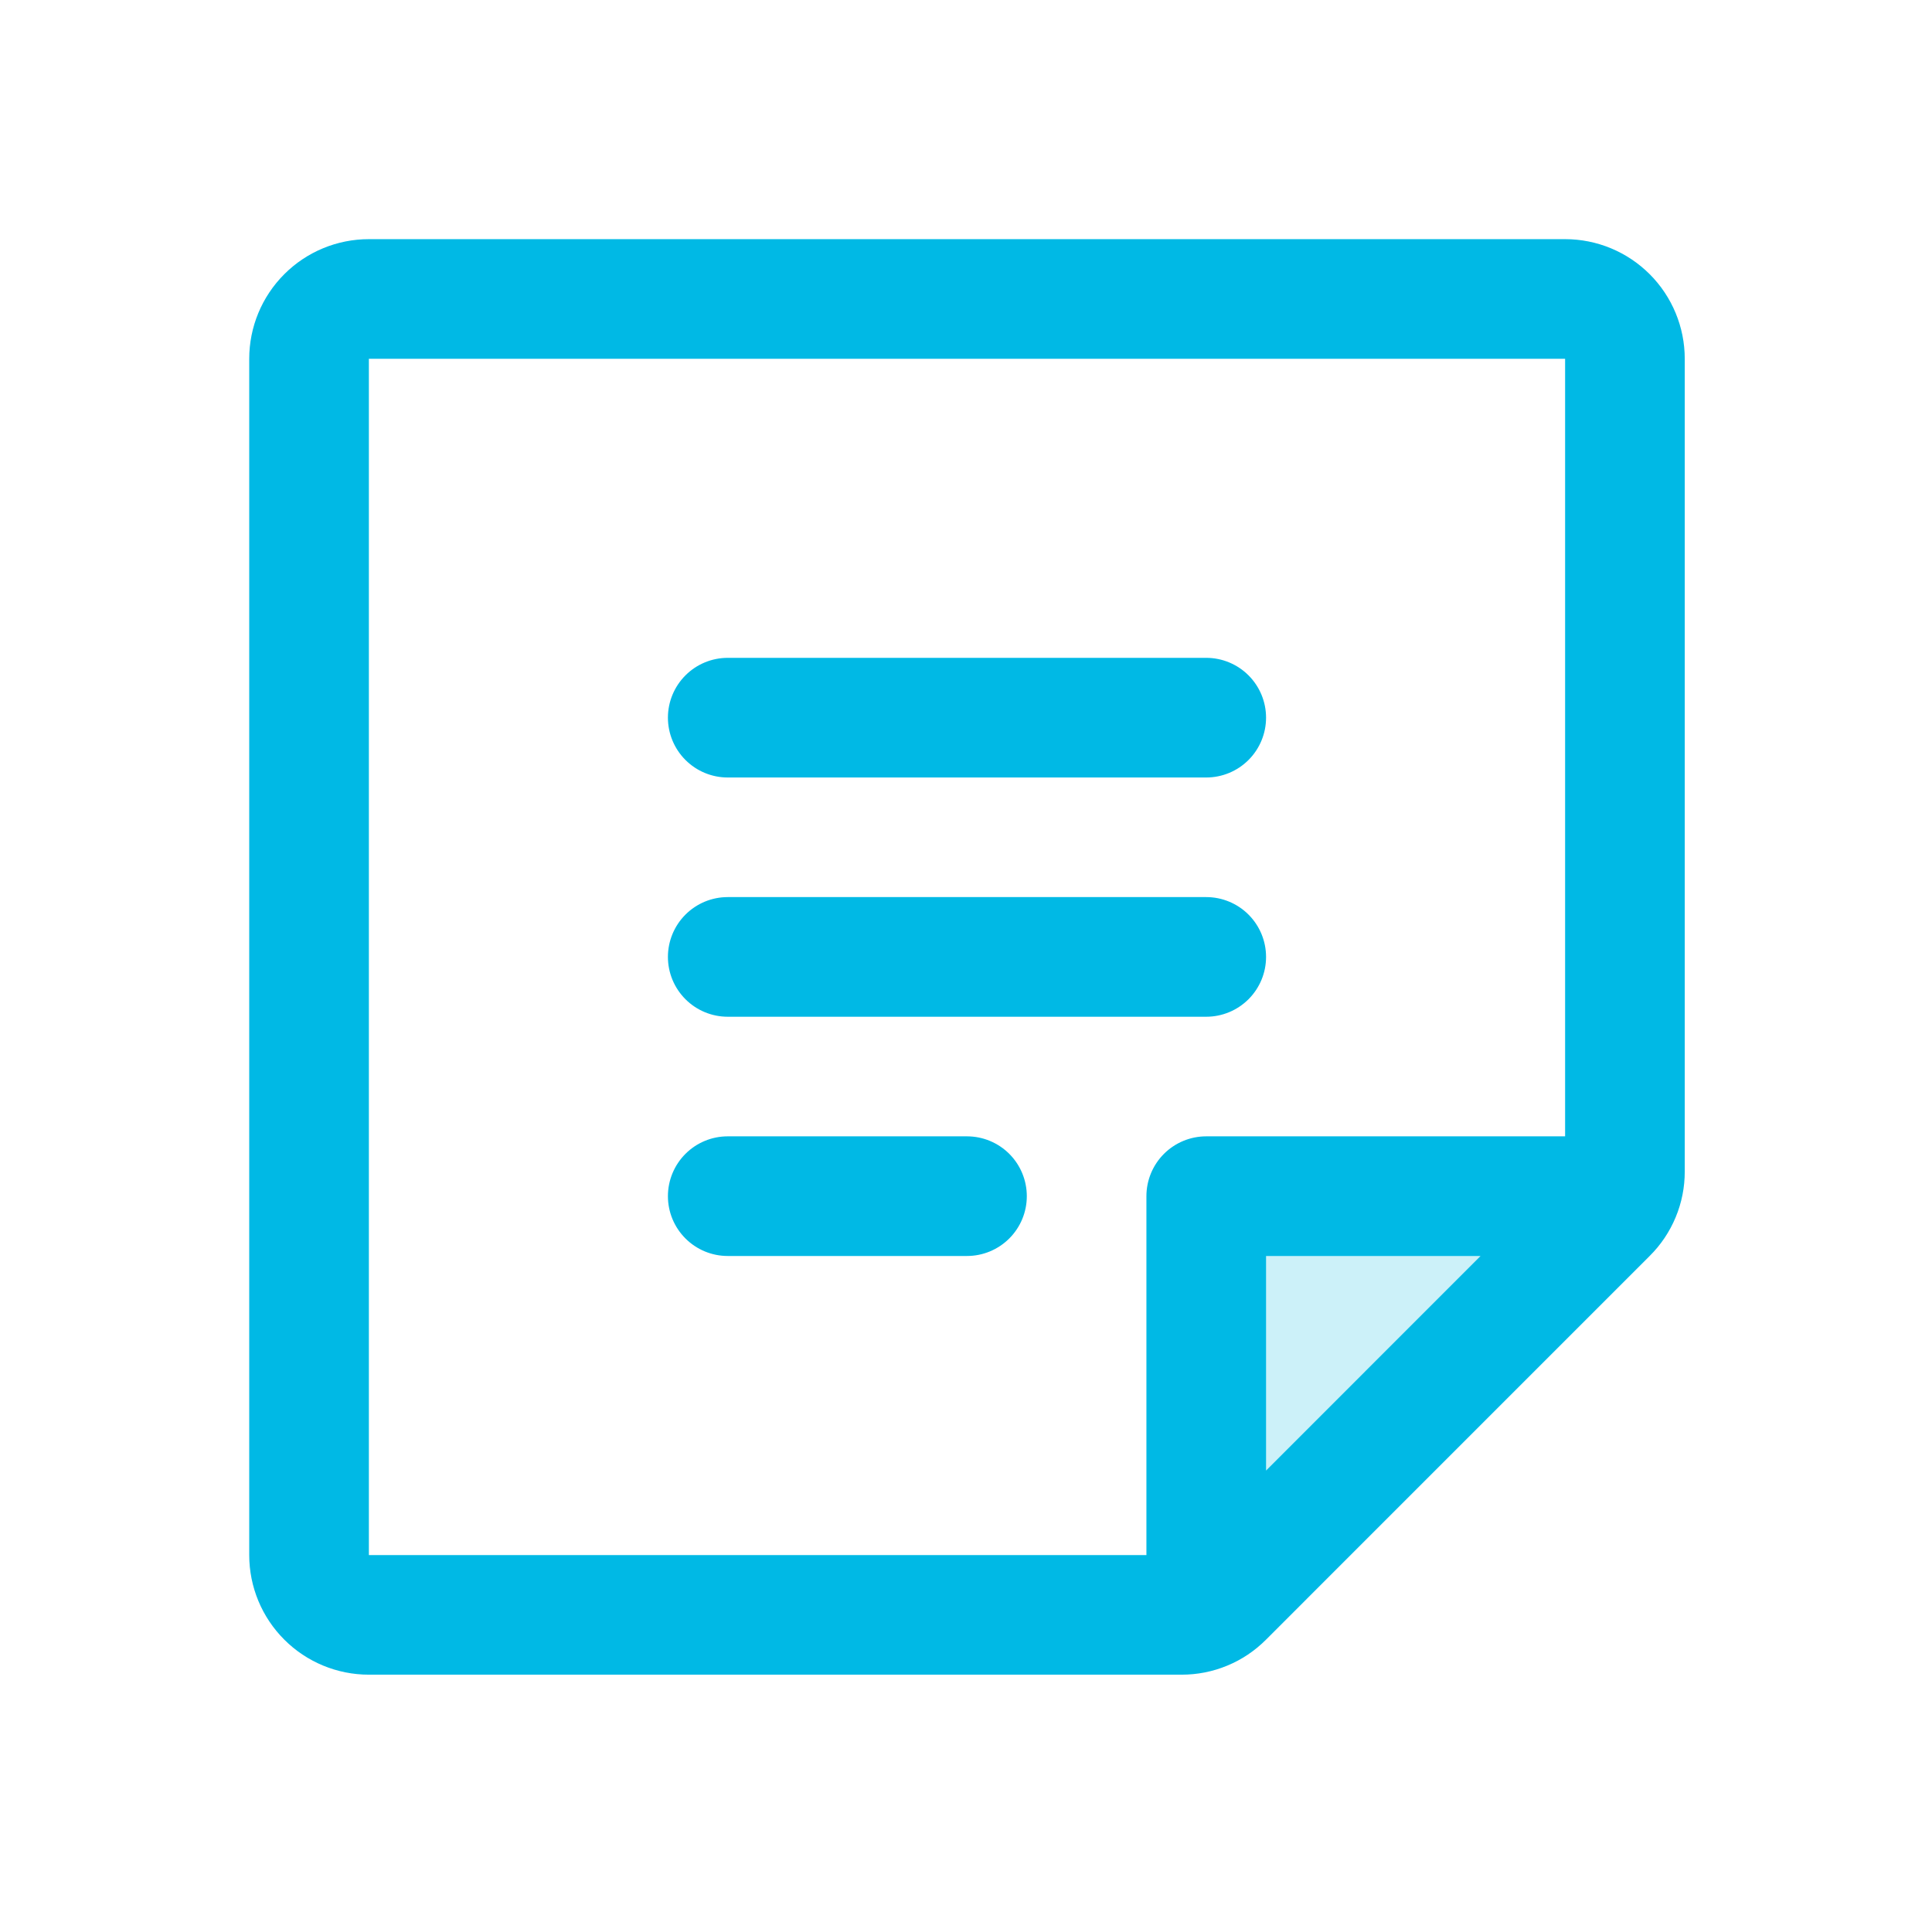 <svg xmlns="http://www.w3.org/2000/svg" width="42" height="42" viewBox="0 0 42 42" fill="none"><path opacity="0.2" d="M35.325 26.004L26.223 35.106V26.004H35.325Z" fill="#00B9E5"></path><path d="M14.52 15.601C14.52 15.257 14.657 14.926 14.901 14.682C15.145 14.438 15.475 14.301 15.82 14.301H26.223C26.567 14.301 26.898 14.438 27.142 14.682C27.386 14.926 27.523 15.257 27.523 15.601C27.523 15.946 27.386 16.277 27.142 16.521C26.898 16.765 26.567 16.902 26.223 16.902H15.82C15.475 16.902 15.145 16.765 14.901 16.521C14.657 16.277 14.52 15.946 14.52 15.601ZM15.82 22.103H26.223C26.567 22.103 26.898 21.966 27.142 21.722C27.386 21.478 27.523 21.148 27.523 20.803C27.523 20.458 27.386 20.127 27.142 19.883C26.898 19.639 26.567 19.502 26.223 19.502H15.82C15.475 19.502 15.145 19.639 14.901 19.883C14.657 20.127 14.52 20.458 14.52 20.803C14.52 21.148 14.657 21.478 14.901 21.722C15.145 21.966 15.475 22.103 15.82 22.103ZM21.021 24.703H15.82C15.475 24.703 15.145 24.84 14.901 25.084C14.657 25.328 14.52 25.659 14.52 26.004C14.52 26.349 14.657 26.679 14.901 26.923C15.145 27.167 15.475 27.304 15.82 27.304H21.021C21.366 27.304 21.697 27.167 21.941 26.923C22.185 26.679 22.322 26.349 22.322 26.004C22.322 25.659 22.185 25.328 21.941 25.084C21.697 24.84 21.366 24.703 21.021 24.703ZM36.625 7.8V25.466C36.626 25.807 36.559 26.146 36.428 26.461C36.297 26.777 36.105 27.063 35.862 27.304L27.523 35.644C27.282 35.886 26.996 36.079 26.68 36.209C26.365 36.34 26.026 36.407 25.684 36.406H8.019C7.329 36.406 6.667 36.132 6.18 35.644C5.692 35.157 5.418 34.495 5.418 33.806V7.8C5.418 7.11 5.692 6.449 6.18 5.961C6.667 5.473 7.329 5.199 8.019 5.199H34.024C34.714 5.199 35.375 5.473 35.863 5.961C36.351 6.449 36.625 7.11 36.625 7.8ZM8.019 33.806H24.922V26.004C24.922 25.659 25.059 25.328 25.303 25.084C25.547 24.84 25.878 24.703 26.223 24.703H34.024V7.8H8.019V33.806ZM27.523 27.304V31.969L32.186 27.304H27.523Z" fill="#00B9E5"></path></svg>